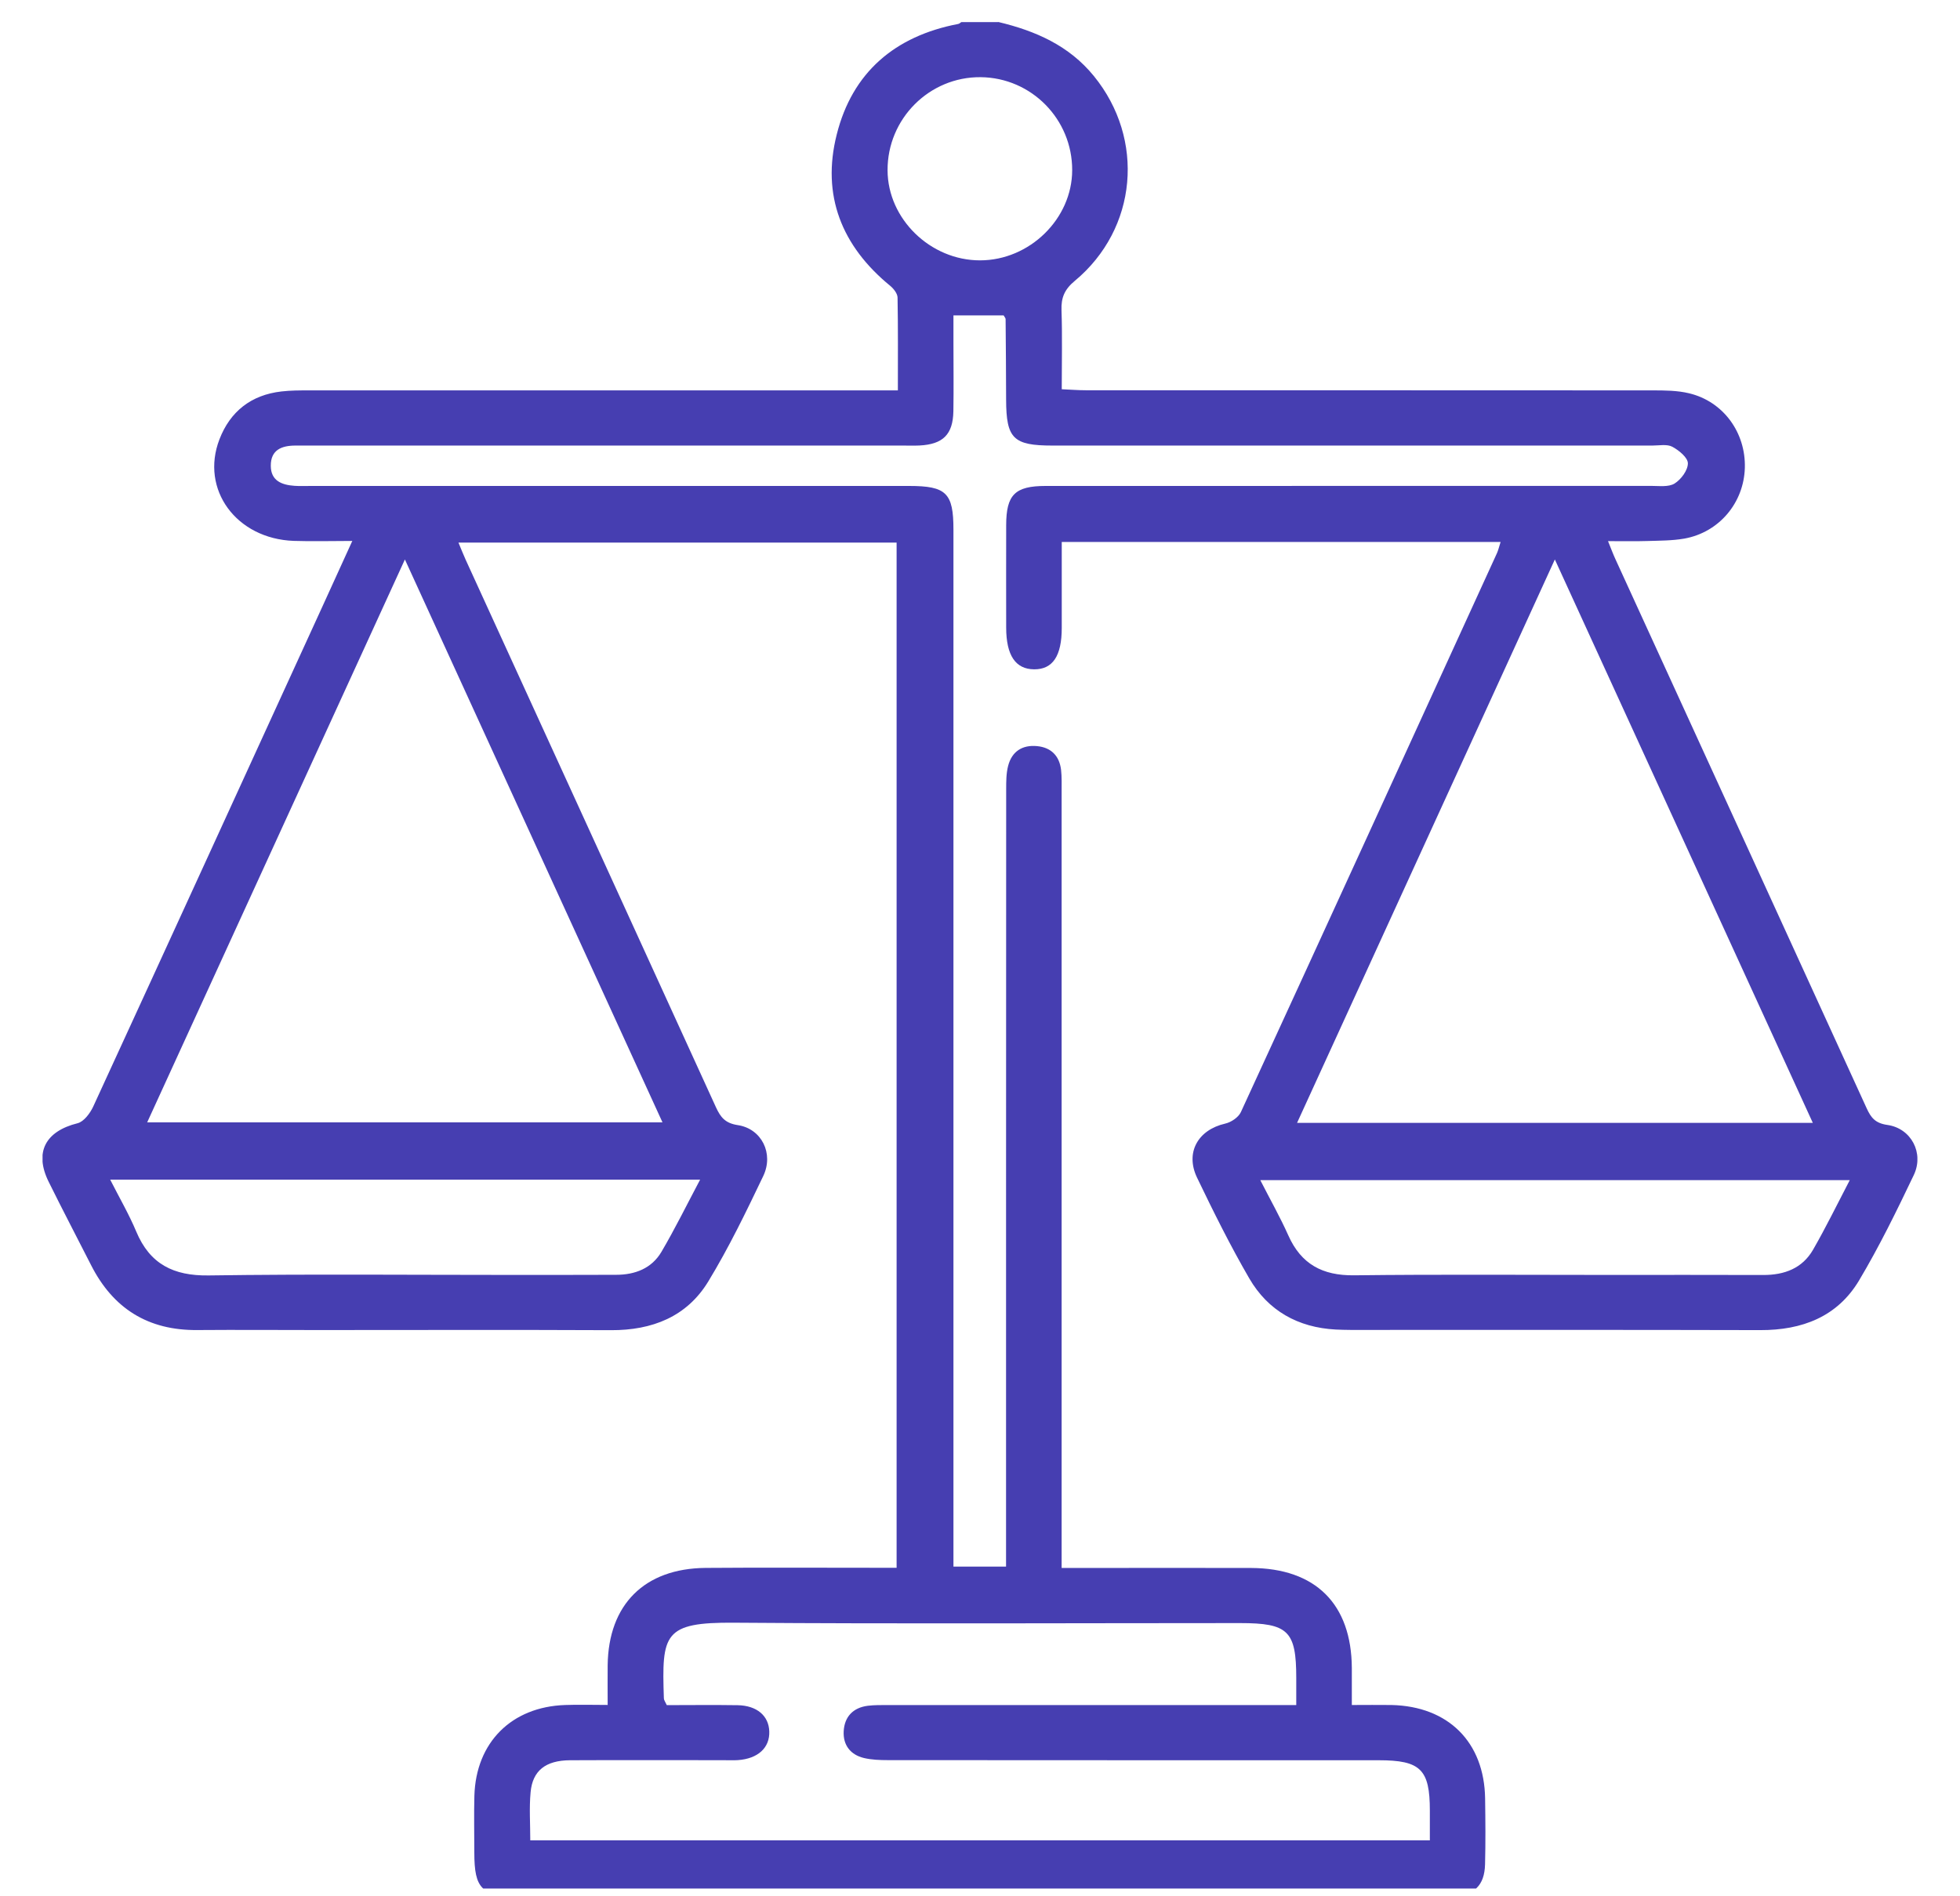<svg width="31" height="30" viewBox="0 0 31 30" fill="none" xmlns="http://www.w3.org/2000/svg">
<g clip-path="url(#clip0_896_1619)">
<path d="M15.79 0.348C16.377 0.488 16.908 0.72 17.301 1.203C18.114 2.201 17.992 3.617 17 4.443C16.838 4.577 16.782 4.708 16.789 4.907C16.803 5.311 16.793 5.716 16.793 6.158C16.93 6.164 17.051 6.174 17.173 6.174C20.16 6.175 23.148 6.174 26.136 6.176C26.329 6.176 26.529 6.177 26.715 6.222C27.256 6.351 27.613 6.843 27.597 7.402C27.581 7.956 27.189 8.423 26.639 8.521C26.449 8.554 26.252 8.553 26.058 8.559C25.864 8.565 25.67 8.561 25.433 8.561C25.48 8.677 25.512 8.763 25.55 8.846C26.875 11.741 28.201 14.637 29.524 17.534C29.592 17.683 29.661 17.77 29.851 17.797C30.228 17.85 30.435 18.242 30.269 18.59C29.999 19.156 29.723 19.722 29.402 20.26C29.059 20.832 28.503 21.045 27.841 21.043C25.681 21.037 23.52 21.041 21.36 21.04C21.282 21.04 21.205 21.037 21.127 21.034C20.528 21.002 20.056 20.736 19.759 20.225C19.459 19.708 19.192 19.17 18.933 18.631C18.742 18.233 18.949 17.874 19.378 17.776C19.472 17.755 19.588 17.677 19.626 17.594C20.981 14.649 22.329 11.699 23.677 8.75C23.699 8.7 23.711 8.645 23.734 8.574H16.793C16.793 9.033 16.793 9.483 16.793 9.934C16.793 10.378 16.65 10.591 16.356 10.589C16.062 10.587 15.915 10.369 15.914 9.93C15.914 9.39 15.912 8.849 15.914 8.308C15.915 7.827 16.053 7.688 16.538 7.688C19.73 7.687 22.923 7.688 26.114 7.687C26.24 7.687 26.39 7.708 26.485 7.65C26.588 7.586 26.696 7.441 26.696 7.33C26.696 7.24 26.555 7.124 26.45 7.068C26.366 7.023 26.241 7.049 26.134 7.049C22.972 7.049 19.808 7.049 16.646 7.049C16.025 7.049 15.915 6.938 15.913 6.323C15.912 5.899 15.909 5.473 15.905 5.049C15.905 5.032 15.889 5.017 15.874 4.99H15.08C15.08 5.126 15.08 5.266 15.08 5.406C15.08 5.773 15.085 6.139 15.079 6.506C15.072 6.875 14.914 7.029 14.543 7.048C14.456 7.052 14.368 7.049 14.28 7.049C11.166 7.049 8.052 7.049 4.938 7.049C4.85 7.049 4.763 7.049 4.675 7.049C4.456 7.049 4.281 7.116 4.283 7.37C4.284 7.606 4.456 7.672 4.658 7.686C4.745 7.692 4.833 7.688 4.92 7.688C8.073 7.688 11.226 7.688 14.38 7.688C14.967 7.688 15.08 7.8 15.08 8.378C15.08 13.716 15.08 19.053 15.08 24.391C15.08 24.515 15.08 24.64 15.08 24.784H15.912C15.912 24.662 15.912 24.54 15.912 24.418C15.912 20.441 15.912 16.465 15.914 12.488C15.914 12.363 15.914 12.235 15.945 12.116C16.004 11.889 16.168 11.781 16.404 11.804C16.626 11.826 16.755 11.959 16.782 12.177C16.795 12.292 16.791 12.409 16.791 12.524C16.791 16.491 16.791 20.459 16.791 24.425V24.806C16.924 24.806 17.027 24.806 17.13 24.806C18.016 24.806 18.902 24.803 19.787 24.806C20.807 24.81 21.375 25.376 21.381 26.388C21.381 26.57 21.381 26.752 21.381 26.974C21.606 26.974 21.807 26.971 22.008 26.974C22.907 26.994 23.476 27.561 23.489 28.453C23.494 28.801 23.497 29.148 23.488 29.496C23.479 29.831 23.315 29.985 22.978 29.999C22.91 30.002 22.842 29.999 22.774 29.999C17.918 29.999 13.061 29.999 8.206 29.999C7.62 29.999 7.502 29.884 7.502 29.309C7.502 29.009 7.495 28.71 7.503 28.411C7.527 27.566 8.09 27.003 8.938 26.974C9.149 26.966 9.362 26.973 9.611 26.973C9.611 26.743 9.609 26.544 9.611 26.344C9.623 25.385 10.192 24.814 11.159 24.805C12.054 24.798 12.949 24.803 13.845 24.803C13.95 24.803 14.056 24.803 14.181 24.803V8.584H7.251C7.293 8.683 7.326 8.77 7.365 8.855C8.685 11.743 10.007 14.63 11.324 17.518C11.397 17.676 11.47 17.77 11.67 17.8C12.045 17.857 12.242 18.248 12.072 18.605C11.802 19.17 11.528 19.738 11.202 20.274C10.863 20.831 10.315 21.047 9.663 21.044C8.116 21.037 6.569 21.042 5.021 21.042C4.388 21.042 3.756 21.037 3.124 21.042C2.342 21.05 1.788 20.701 1.44 20.014C1.217 19.575 0.988 19.139 0.77 18.697C0.539 18.23 0.718 17.897 1.227 17.77C1.327 17.745 1.426 17.611 1.475 17.505C2.689 14.866 3.896 12.224 5.105 9.583C5.253 9.259 5.4 8.936 5.572 8.558C5.235 8.558 4.939 8.567 4.645 8.557C3.738 8.524 3.165 7.744 3.471 6.95C3.641 6.509 3.972 6.248 4.451 6.193C4.596 6.176 4.742 6.176 4.888 6.176C7.857 6.176 10.824 6.176 13.793 6.176H14.201C14.201 5.664 14.205 5.185 14.196 4.706C14.194 4.644 14.135 4.568 14.081 4.523C13.311 3.893 12.991 3.089 13.234 2.128C13.48 1.147 14.152 0.571 15.155 0.379C15.173 0.376 15.188 0.36 15.204 0.35C15.399 0.35 15.593 0.35 15.788 0.35L15.79 0.348ZM2.328 17.756H10.478C9.12 14.787 7.775 11.848 6.404 8.851C5.031 11.851 3.685 14.791 2.328 17.756ZM20.515 17.764H28.672C27.31 14.789 25.963 11.846 24.592 8.851C23.216 11.86 21.869 14.802 20.515 17.764ZM8.387 29.115H22.615C22.615 28.949 22.615 28.797 22.615 28.645C22.615 27.993 22.468 27.848 21.807 27.848C19.218 27.848 16.63 27.848 14.041 27.846C13.915 27.846 13.787 27.841 13.666 27.813C13.449 27.761 13.333 27.607 13.344 27.39C13.356 27.162 13.49 27.016 13.726 26.986C13.831 26.973 13.94 26.975 14.046 26.975C16.08 26.975 18.114 26.975 20.148 26.975H20.502C20.502 26.797 20.502 26.673 20.502 26.548C20.502 25.802 20.375 25.678 19.613 25.678C16.947 25.678 14.28 25.692 11.613 25.672C10.492 25.663 10.466 25.853 10.5 26.869C10.5 26.895 10.521 26.921 10.546 26.976C10.913 26.976 11.291 26.971 11.668 26.977C11.972 26.983 12.159 27.145 12.167 27.391C12.177 27.65 11.988 27.824 11.67 27.846C11.593 27.851 11.515 27.847 11.437 27.847C10.629 27.847 9.822 27.844 9.014 27.848C8.63 27.851 8.423 28.012 8.392 28.355C8.369 28.601 8.387 28.852 8.387 29.115ZM1.743 18.663C1.891 18.954 2.041 19.212 2.155 19.484C2.37 19.998 2.743 20.186 3.3 20.178C4.904 20.155 6.508 20.17 8.111 20.17C8.656 20.17 9.2 20.17 9.744 20.168C10.046 20.168 10.308 20.066 10.462 19.804C10.675 19.442 10.861 19.063 11.073 18.663H1.743ZM29.256 18.67H19.933C20.091 18.98 20.248 19.257 20.377 19.546C20.579 19.999 20.916 20.181 21.414 20.176C22.756 20.16 24.097 20.17 25.439 20.17C26.255 20.17 27.071 20.168 27.888 20.171C28.224 20.172 28.507 20.065 28.676 19.771C28.877 19.422 29.054 19.059 29.256 18.671V18.67ZM15.5 4.119C16.285 4.119 16.957 3.461 16.958 2.692C16.96 1.886 16.313 1.229 15.511 1.221C14.699 1.213 14.034 1.879 14.038 2.695C14.041 3.464 14.715 4.119 15.5 4.119Z" fill="#463EB1"/>
</g>
<defs>
<clipPath id="clip0_896_1619">
<rect width="29.653" height="29.653" fill="white" transform="translate(0.673 0.224)"/>
</clipPath>
</defs>
</svg>
